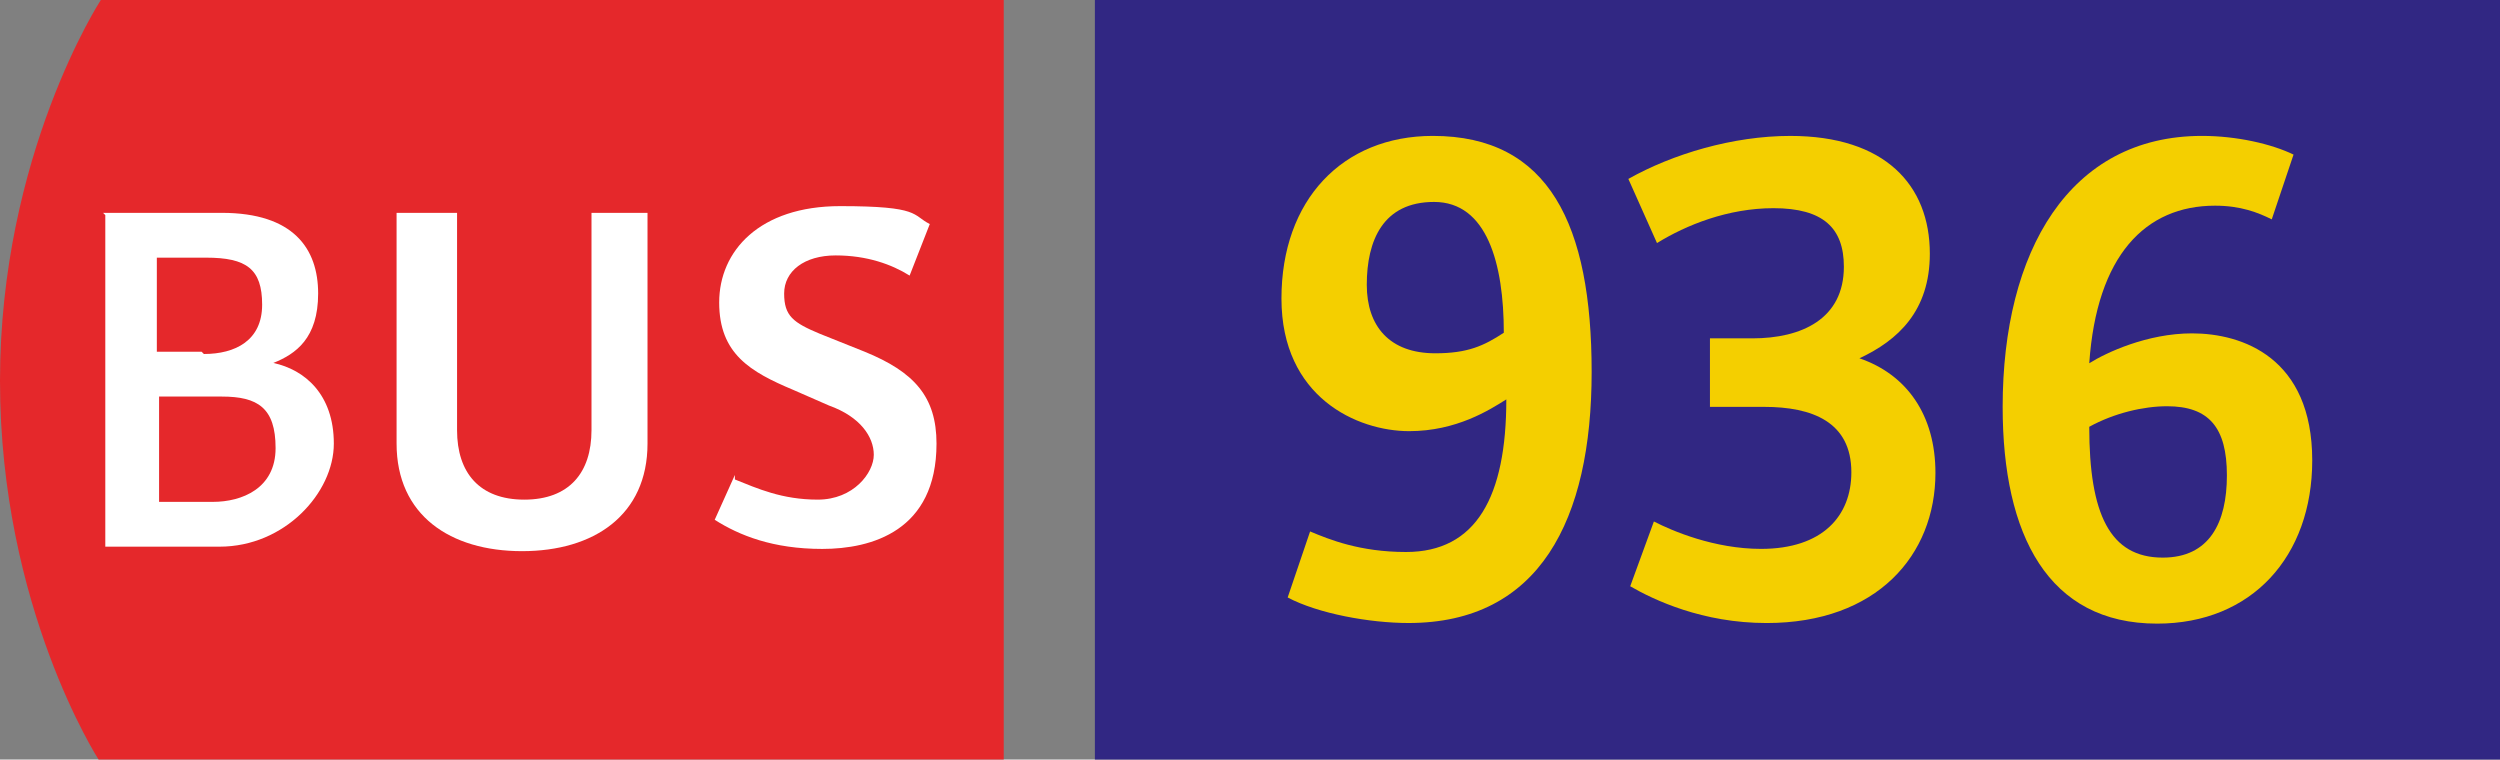 <?xml version="1.0" encoding="iso-8859-1"?>
<!-- Generator: Adobe Illustrator 29.5.1, SVG Export Plug-In . SVG Version: 9.03 Build 0)  -->
<svg version="1.1" id="Calque_1" xmlns="http://www.w3.org/2000/svg" xmlns:xlink="http://www.w3.org/1999/xlink" x="0px" y="0px"
	 viewBox="0 0 329.153 100" style="enable-background:new 0 0 329.153 100;" xml:space="preserve">
<rect x="0" y="0" width="329.153" height="100" fill="#808080" stroke="none"/>
<g id="BUS936">
	<g>
		<g>
			<path style="fill:#E5282B;" d="M13.274,0C13.274,0,0,20.354,0,50.147S12.979,100,12.979,100h119.174V0H13.274z"/>
			<path style="fill:#FFFFFF;" d="M13.569,28.024h15.634c9.44,0,12.684,4.72,12.684,10.619s-2.95,7.965-5.9,9.145
				c4.13,0.885,7.965,4.13,7.965,10.619s-6.49,13.569-15.044,13.569H13.864V28.319L13.569,28.024z M26.844,46.608
				c4.13,0,7.67-1.77,7.67-6.49s-2.065-6.195-7.375-6.195h-6.49v12.389h5.9L26.844,46.608z M28.024,66.077
				c3.835,0,8.26-1.77,8.26-7.08s-2.36-6.785-7.08-6.785h-8.26v13.864h6.785L28.024,66.077z"/>
			<path style="fill:#FFFFFF;" d="M52.802,28.024h7.375v28.614c0,5.605,2.95,9.145,8.85,9.145s8.85-3.54,8.85-9.145V28.024h7.375
				v30.383c0,9.44-7.08,14.159-16.519,14.159s-16.519-4.72-16.519-14.159V28.024H52.802z"/>
			<path style="fill:#FFFFFF;" d="M96.755,63.127c2.95,1.18,6.195,2.655,10.914,2.655c4.72,0,7.375-3.54,7.375-5.9
				c0-2.36-1.77-5.015-5.9-6.49l-4.72-2.065c-5.605-2.36-9.735-4.72-9.735-11.504s5.31-12.684,15.929-12.684s9.44,1.18,11.799,2.36
				l-2.655,6.785c-2.36-1.475-5.605-2.655-9.735-2.655c-4.13,0-6.785,2.065-6.785,5.015s1.18,3.835,4.72,5.31l5.9,2.36
				c6.49,2.655,9.44,5.9,9.44,12.094c0,11.504-8.555,13.864-15.044,13.864c-6.49,0-10.914-1.77-14.159-3.835l2.655-5.9
				L96.755,63.127z"/>
		</g>
	</g>
	<rect x="144.153" style="fill:#312783;" width="185" height="100"/>
	<g>
		<path style="fill:#F4CF00;" d="M172.489,69.971c2.544,1.066,6.562,2.705,12.629,2.705c9.267,0,13.205-7.297,13.205-20.093
			c-2.215,1.394-6.562,4.183-12.793,4.183c-6.807,0-16.812-4.428-16.812-17.466c0-12.96,8.037-21.407,19.929-21.407
			c15.334,0,20.911,11.727,20.911,31.083c0,19.517-6.888,33.05-24.112,33.05c-5.084,0-11.892-1.23-15.91-3.362L172.489,69.971z
			 M197.994,43.808c0-9.103-2.215-17.221-9.184-17.221c-6.726,0-8.858,5.084-8.858,10.906c0,5.496,3.033,9.022,9.02,9.022
			C193.238,46.516,195.37,45.531,197.994,43.808z"/>
		<path style="fill:#F4CF00;" d="M217.753,68.657c2.379,1.23,7.954,3.61,14.107,3.61c8.118,0,11.892-4.347,11.892-10.088
			c0-6.643-5.168-8.61-11.483-8.61h-7.136v-9.02h5.577c6.479,0,12.056-2.544,12.056-9.431c0-5.084-2.708-7.709-9.267-7.709
			c-5.986,0-11.483,2.212-15.337,4.592l-3.771-8.446c5.822-3.281,13.778-5.661,21.323-5.661c12.465,0,18.37,6.479,18.37,15.501
			c0,7.545-4.183,11.399-9.267,13.778c6.231,2.132,10.005,7.461,10.005,15.089c0,10.826-7.709,19.765-22.225,19.765
			c-8.446,0-14.844-3.036-17.961-4.84L217.753,68.657z"/>
		<path style="fill:#F4CF00;" d="M263.672,53.568c0-20.502,8.778-35.675,26.243-35.675c4.595,0,9.187,1.066,12.056,2.46l-2.869,8.53
			c-1.803-0.902-4.099-1.803-7.464-1.803c-9.184,0-15.582,6.559-16.564,20.747c2.212-1.394,7.625-3.935,13.531-3.935
			c6.643,0,15.827,3.198,15.827,16.728c0,12.632-7.954,21.487-20.418,21.487C269.661,82.107,263.672,70.463,263.672,53.568z
			 M293.196,62.59c0-6.315-2.377-9.103-7.873-9.103c-3.117,0-6.971,0.902-10.25,2.705c0,11.483,2.705,17.224,9.676,17.224
			C290.9,73.416,293.196,68.821,293.196,62.59z"/>
	</g>
</g>
</svg>
